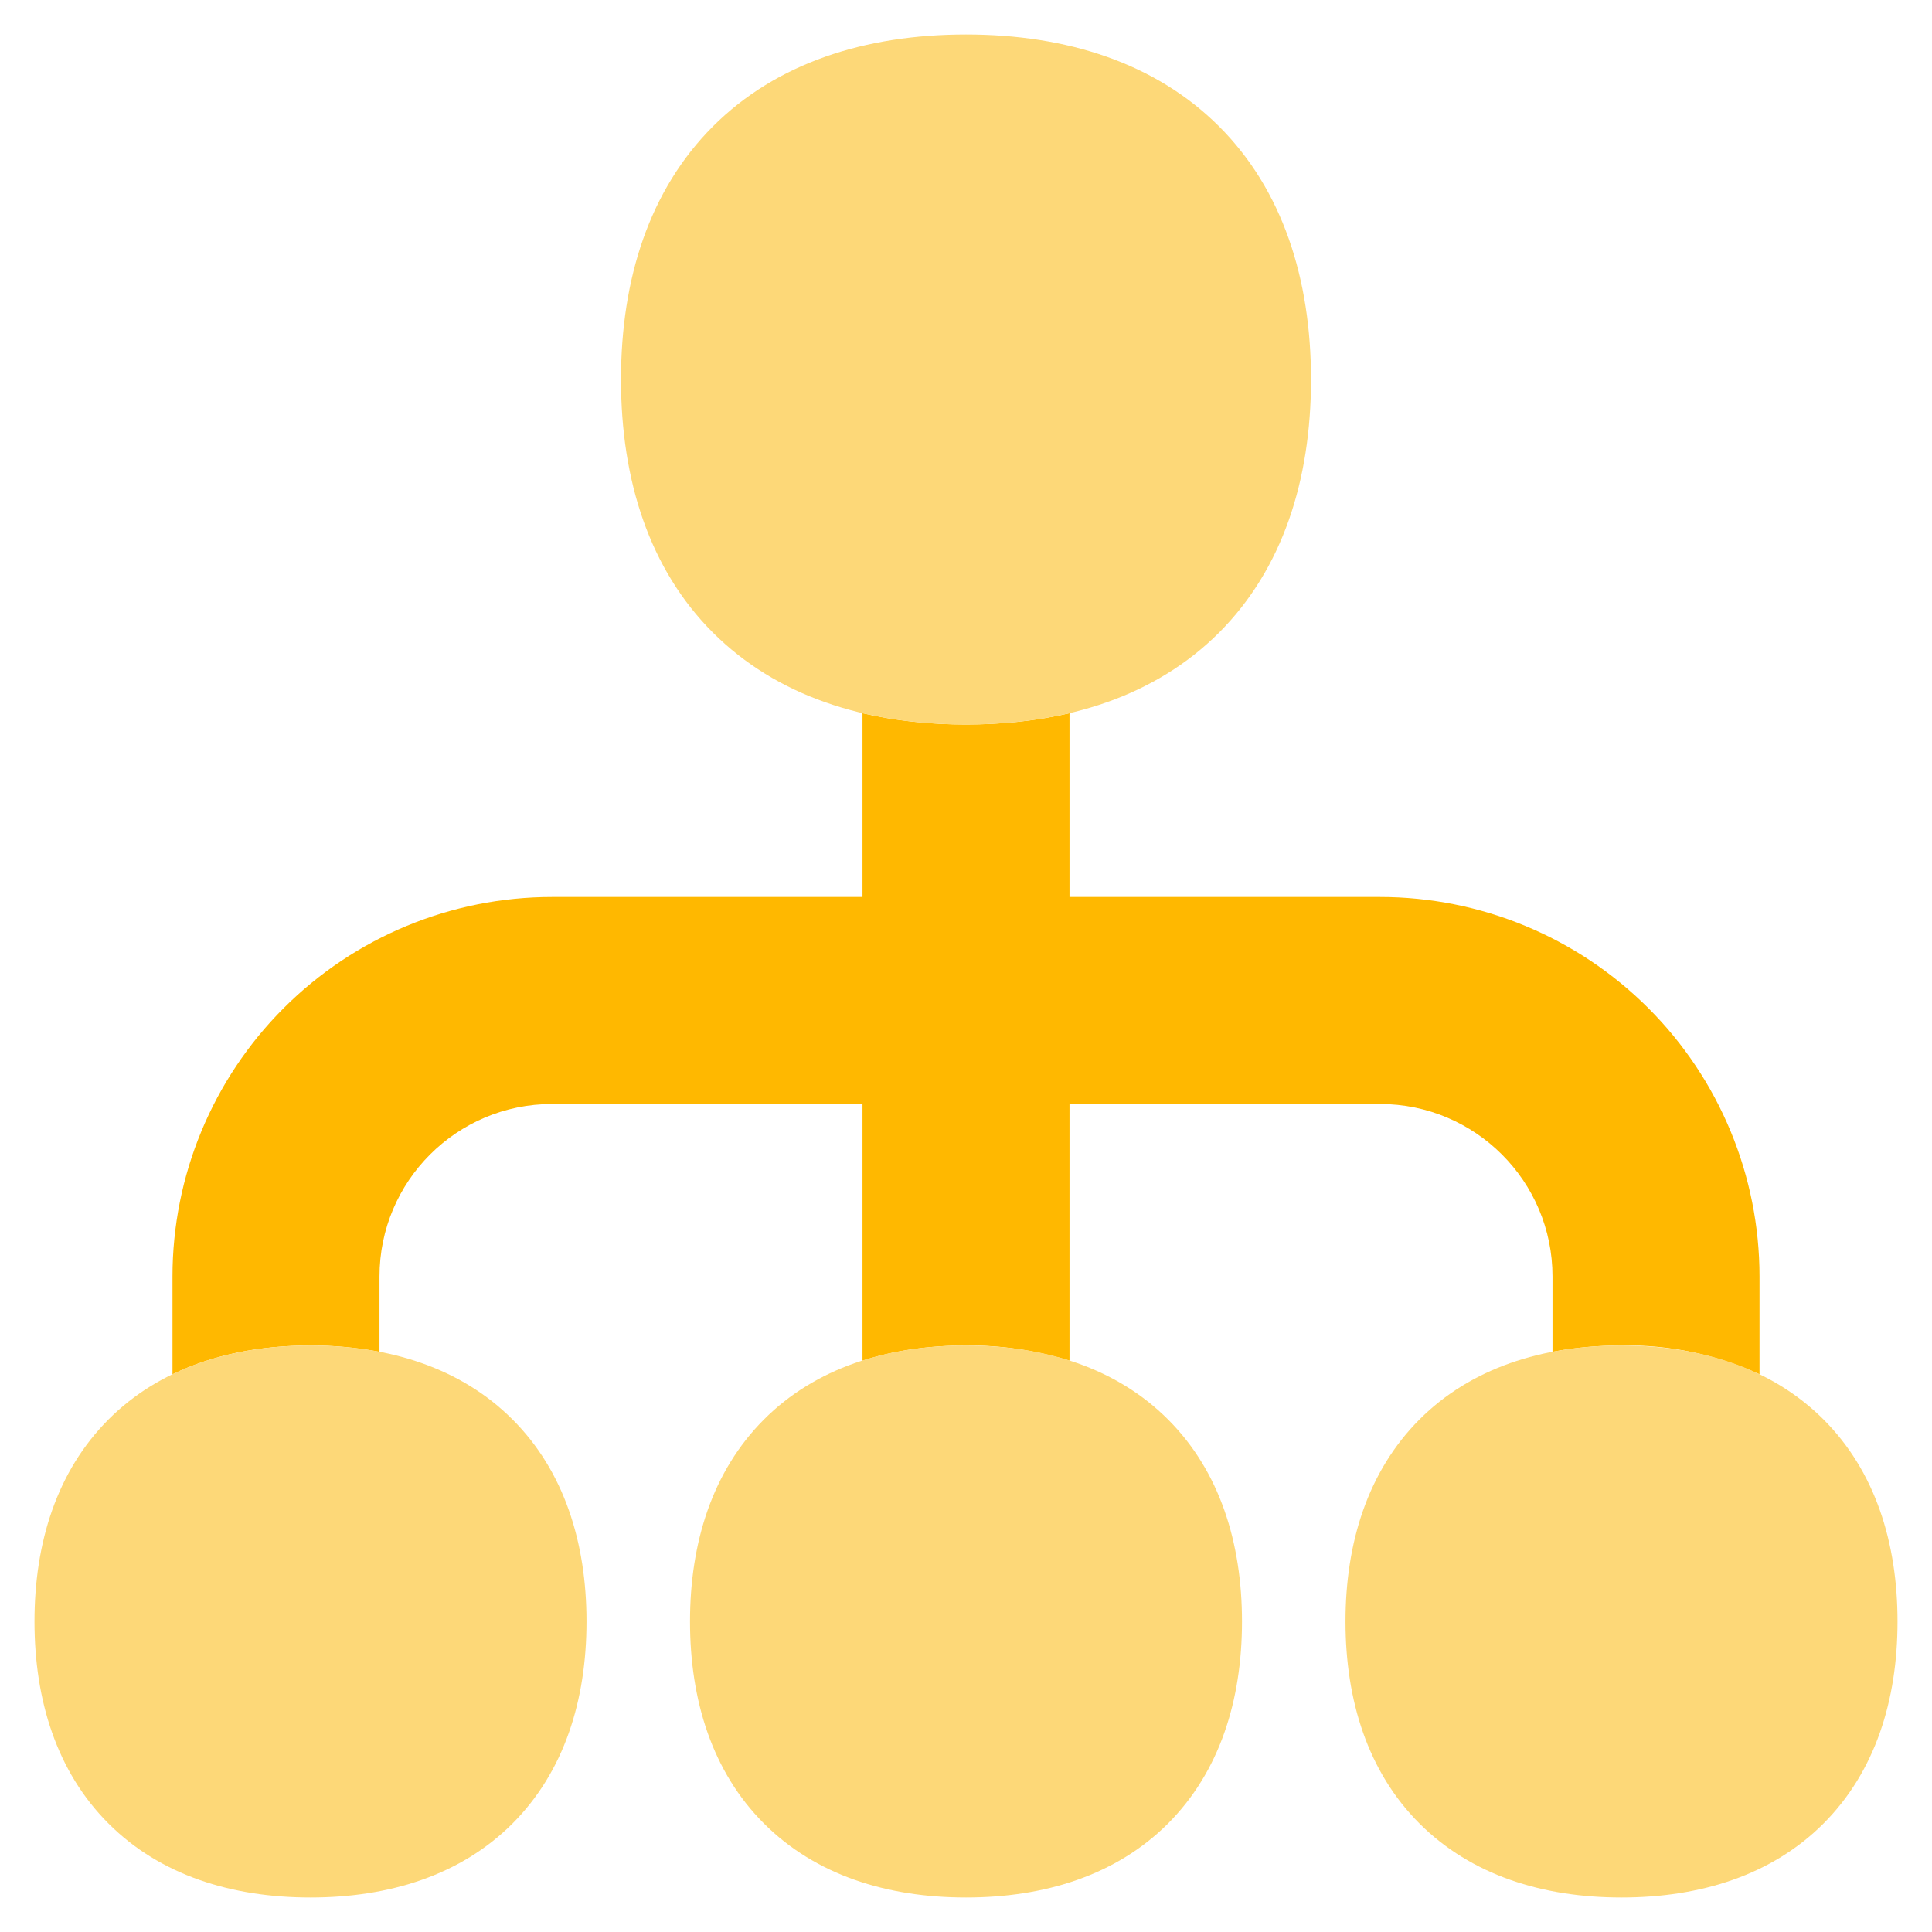 <?xml version="1.0" encoding="UTF-8"?> <svg xmlns="http://www.w3.org/2000/svg" width="54" height="54" viewBox="0 0 54 54" fill="none"><g clip-path="url(#clip0_704_62)"><path fill-rule="evenodd" clip-rule="evenodd" d="M24.107 19.934C25.017 20.146 25.986 20.25 27 20.25C28.014 20.25 28.983 20.146 29.893 19.934V25.071H38.571C41.385 25.071 44.083 26.189 46.072 28.178C48.061 30.167 49.179 32.865 49.179 35.678V38.413C47.97 37.857 46.651 37.582 45.321 37.607C44.658 37.607 44.01 37.665 43.393 37.784V35.678C43.393 33.017 41.233 30.857 38.571 30.857H29.893V38.031C28.956 37.741 27.98 37.598 27 37.607C25.978 37.607 25.002 37.742 24.107 38.031V30.857H15.429C12.767 30.857 10.607 33.017 10.607 35.678V37.784C9.971 37.664 9.326 37.605 8.679 37.607C7.278 37.607 5.963 37.858 4.821 38.413V35.678C4.821 32.865 5.939 30.167 7.928 28.178C9.917 26.189 12.615 25.071 15.429 25.071H24.107V19.934Z" fill="#FFB800"></path><path fill-rule="evenodd" clip-rule="evenodd" d="M27 0.964C24.177 0.964 21.696 1.763 19.926 3.533C18.155 5.308 17.357 7.784 17.357 10.607C17.357 13.431 18.155 15.911 19.926 17.681C21.7 19.452 24.177 20.25 27 20.25C29.823 20.25 32.303 19.452 34.074 17.681C35.844 15.907 36.643 13.431 36.643 10.607C36.643 7.784 35.844 5.304 34.074 3.533C32.3 1.763 29.823 0.964 27 0.964ZM8.679 37.607C6.472 37.607 4.474 38.232 3.032 39.675C1.589 41.121 0.964 43.115 0.964 45.322C0.964 47.528 1.589 49.526 3.032 50.968C4.474 52.411 6.472 53.036 8.679 53.036C10.885 53.036 12.883 52.411 14.325 50.968C15.768 49.522 16.393 47.528 16.393 45.322C16.393 43.115 15.768 41.117 14.325 39.675C12.883 38.232 10.885 37.607 8.679 37.607ZM27 37.607C24.794 37.607 22.796 38.232 21.353 39.675C19.91 41.121 19.286 43.115 19.286 45.322C19.286 47.528 19.91 49.526 21.353 50.968C22.796 52.411 24.794 53.036 27 53.036C29.206 53.036 31.204 52.411 32.647 50.968C34.089 49.522 34.714 47.528 34.714 45.322C34.714 43.115 34.089 41.117 32.647 39.675C31.204 38.232 29.206 37.607 27 37.607ZM45.321 37.607C43.115 37.607 41.117 38.232 39.675 39.675C38.232 41.121 37.607 43.115 37.607 45.322C37.607 47.528 38.232 49.526 39.675 50.968C41.121 52.411 43.115 53.036 45.321 53.036C47.528 53.036 49.526 52.411 50.968 50.968C52.411 49.522 53.036 47.528 53.036 45.322C53.036 43.115 52.411 41.117 50.968 39.675C49.522 38.232 47.528 37.607 45.321 37.607Z" fill="#FDD878"></path></g><defs><clipPath id="clip0_704_62"><rect width="54" height="54" fill="white"></rect></clipPath></defs></svg> 